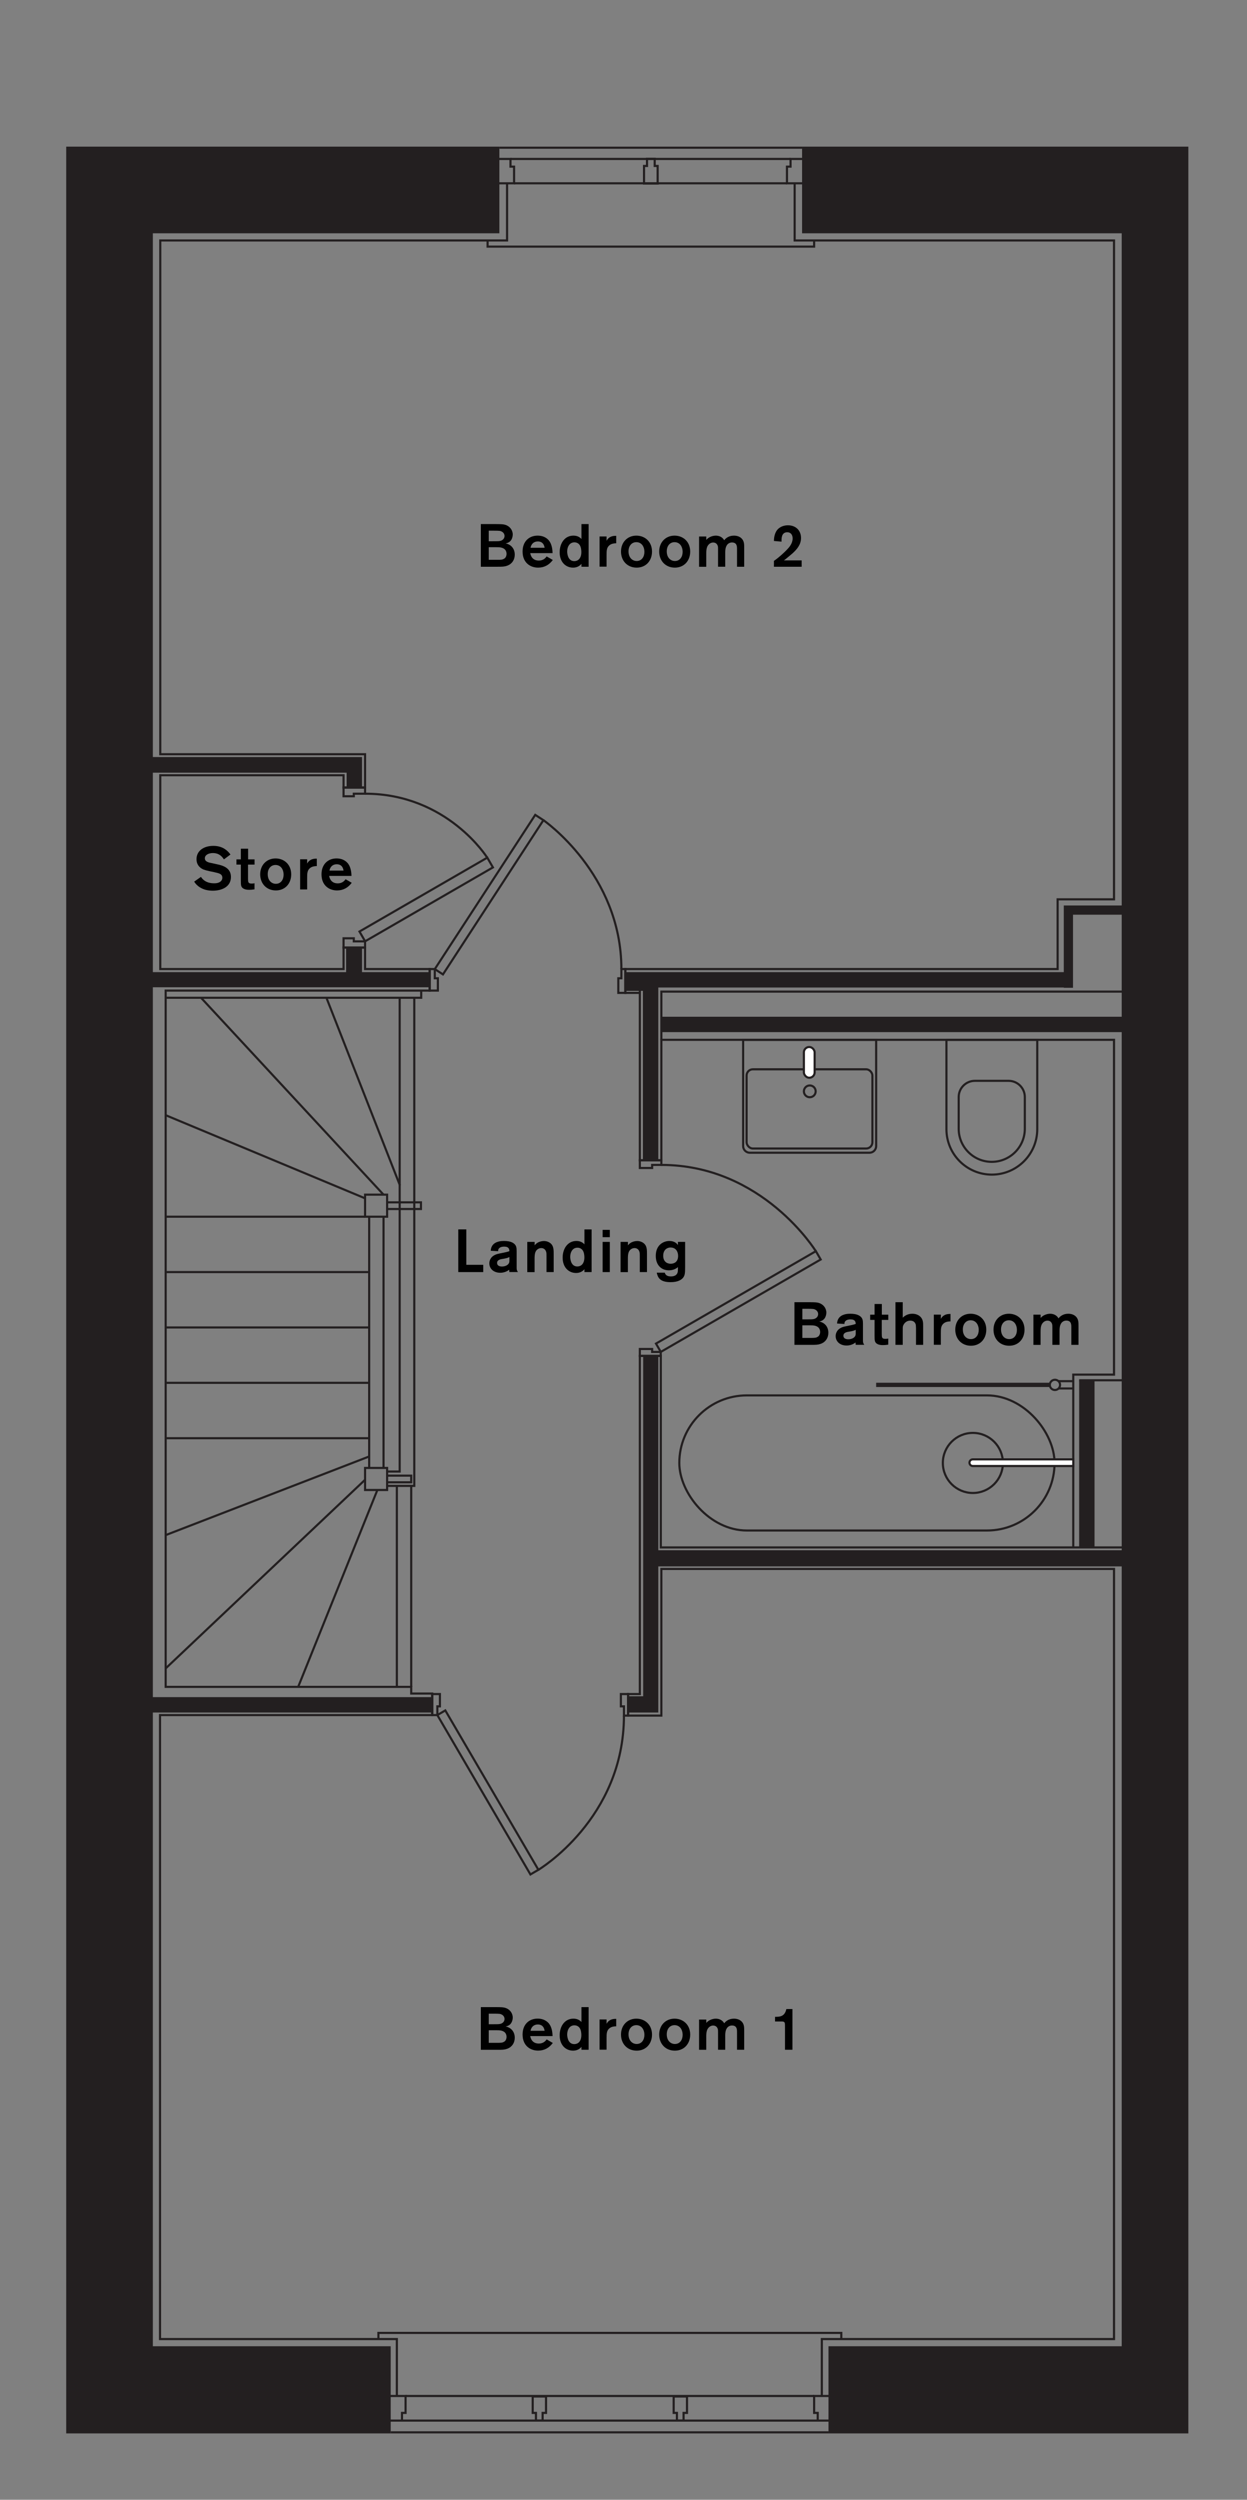 <?xml version="1.0" encoding="UTF-8"?> <svg xmlns="http://www.w3.org/2000/svg" id="Layer_2" viewBox="0 0 291.91 585.05"><rect x="0" y="0" width="291.91" height="585.05" fill="#808080" stroke="none"/><polygon points="15.5 34.32 15.5 54.6 15.5 549.12 15.5 569.52 35.78 569.52 91.46 569.52 91.46 549.12 35.78 549.12 35.78 400.8 101.18 400.8 101.18 397.2 35.78 397.2 35.78 231.06 100.58 231.06 100.58 227.52 84.74 227.52 84.74 221.76 81.02 221.76 81.02 227.52 35.78 227.52 35.78 180.84 81.14 180.84 81.14 184.32 84.74 184.32 84.74 180.84 84.74 177.18 81.14 177.18 35.78 177.18 35.78 54.6 116.9 54.6 116.9 34.32 35.78 34.32 15.5 34.32" fill="#231f20"></polygon><polygon points="262.58 34.32 187.76 34.32 187.76 54.6 262.58 54.6 262.58 211.92 251.18 211.92 249.02 211.92 249.02 214.08 249.02 227.52 154.1 227.52 153.44 227.52 146.39 227.52 146.39 231.9 150.5 231.9 150.5 271.56 154.1 271.56 154.1 231.9 154.1 231.3 154.1 231.12 249.02 231.12 249.02 231.18 251.18 231.18 251.18 231.12 251.18 227.52 251.18 214.08 262.58 214.08 262.58 237.96 154.88 237.96 154.88 241.56 262.58 241.56 262.58 362.82 154.1 362.82 154.1 317.34 150.56 317.34 150.56 362.82 150.56 366.6 150.56 397 146.87 397 146.87 400.8 150.56 400.8 154.1 400.8 154.1 397 154.1 366.6 262.58 366.6 262.58 549.12 193.94 549.12 193.94 569.52 262.58 569.52 278.18 569.52 278.18 549.12 278.18 54.6 278.18 34.32 262.58 34.32" fill="#231f20"></polygon><rect x="252.62" y="323.04" width="3.6" height="39.12" fill="#231f20"></rect><polyline points="118.7 42.96 118.7 56.28 37.52 56.28 37.52 176.52 85.46 176.52 85.46 184.32 80.42 184.32 80.42 181.44 37.52 181.44 37.52 226.8 80.42 226.8 80.42 221.76 85.46 221.76 85.46 226.8 100.58 226.8 100.58 231.84 38.78 231.84 38.78 394.8 96.26 394.8 96.26 396.36 101.18 396.36 101.18 401.4 37.46 401.4 37.46 547.44 92.9 547.44 92.9 560.88" fill="none" stroke="#231f20" stroke-miterlimit="10" stroke-width=".5"></polyline><polyline points="88.58 547.44 88.58 546 196.94 546 196.94 547.44" fill="none" stroke="#231f20" stroke-miterlimit="10" stroke-width=".5"></polyline><polyline points="192.38 560.88 192.38 547.44 260.78 547.44 260.78 367.2 154.82 367.2 154.82 401.52 147.02 401.52 147.02 396.48 149.78 396.48 149.78 317.34 154.69 317.34 154.69 362.16 263.78 362.16" fill="none" stroke="#231f20" stroke-miterlimit="10" stroke-width=".5"></polyline><polyline points="251.24 362.16 251.24 321.72 260.78 321.72 260.78 243.36 154.82 243.36 154.82 271.56 149.78 271.56 149.78 231.84" fill="none" stroke="#231f20" stroke-miterlimit="10" stroke-width=".5"></polyline><polyline points="186.02 42.96 186.02 56.28 260.78 56.28 260.78 210.48 247.58 210.48 247.58 226.8 146.39 226.8 146.39 232.38 149.78 232.38" fill="none" stroke="#231f20" stroke-miterlimit="10" stroke-width=".5"></polyline><polyline points="190.58 56.28 190.58 57.72 114.14 57.72 114.14 56.28" fill="none" stroke="#231f20" stroke-miterlimit="10" stroke-width=".5"></polyline><polyline points="154.82 243.36 154.82 232.08 263.3 232.08" fill="none" stroke="#231f20" stroke-miterlimit="10" stroke-width=".5"></polyline><line x1="252.62" y1="323.04" x2="263.55" y2="323.04" fill="none" stroke="#231f20" stroke-miterlimit="10" stroke-width=".5"></line><polygon points="189.64 42.9 184.22 42.9 184.22 39 185.06 39 185.06 37.2 189.64 37.2 189.64 42.9" fill="none" stroke="#231f20" stroke-miterlimit="10" stroke-width=".5"></polygon><polygon points="114.92 42.9 120.34 42.9 120.34 39 119.5 39 119.5 37.2 114.92 37.2 114.92 42.9" fill="none" stroke="#231f20" stroke-miterlimit="10" stroke-width=".5"></polygon><polygon points="153.26 38.84 153.26 37.17 151.46 37.17 151.46 38.84 150.76 38.84 150.76 42.96 153.95 42.96 153.95 38.84 153.26 38.84" fill="none" stroke="#231f20" stroke-miterlimit="10" stroke-width=".5"></polygon><line x1="184.22" y1="42.9" x2="120.34" y2="42.9" fill="none" stroke="#231f20" stroke-miterlimit="10" stroke-width=".5"></line><line x1="119.5" y1="37.2" x2="185.06" y2="37.2" fill="none" stroke="#231f20" stroke-miterlimit="10" stroke-width=".5"></line><line x1="187.76" y1="34.57" x2="116.9" y2="34.57" fill="none" stroke="#231f20" stroke-miterlimit="10" stroke-width=".5"></line><polygon points="90.32 560.76 94.94 560.76 94.94 564.72 94.1 564.72 94.1 566.52 90.32 566.52 90.32 560.76" fill="none" stroke="#231f20" stroke-miterlimit="10" stroke-width=".5"></polygon><polygon points="195.2 560.76 190.58 560.76 190.58 564.72 191.42 564.72 191.42 566.52 195.2 566.52 195.2 560.76" fill="none" stroke="#231f20" stroke-miterlimit="10" stroke-width=".5"></polygon><polygon points="160.82 560.88 157.7 560.88 157.7 564.72 158.46 564.72 158.46 566.52 160.02 566.52 160.02 564.72 160.82 564.72 160.82 560.88" fill="none" stroke="#231f20" stroke-miterlimit="10" stroke-width=".5"></polygon><polygon points="127.82 560.88 124.7 560.88 124.7 564.72 125.46 564.72 125.46 566.52 127.02 566.52 127.02 564.72 127.82 564.72 127.82 560.88" fill="none" stroke="#231f20" stroke-miterlimit="10" stroke-width=".5"></polygon><line x1="190.58" y1="560.76" x2="94.94" y2="560.76" fill="none" stroke="#231f20" stroke-miterlimit="10" stroke-width=".5"></line><line x1="94.1" y1="566.52" x2="191.42" y2="566.52" fill="none" stroke="#231f20" stroke-miterlimit="10" stroke-width=".5"></line><line x1="193.94" y1="569.27" x2="91.46" y2="569.27" fill="none" stroke="#231f20" stroke-miterlimit="10" stroke-width=".5"></line><polygon points="80.42 221.76 80.42 219.6 82.82 219.6 82.82 220.32 85.46 220.32 85.46 221.76 80.42 221.76" fill="none" stroke="#231f20" stroke-miterlimit="10" stroke-width=".5"></polygon><polygon points="80.42 184.32 80.42 186.36 82.82 186.36 82.82 185.76 85.46 185.76 85.46 184.32 80.42 184.32" fill="none" stroke="#231f20" stroke-miterlimit="10" stroke-width=".5"></polygon><rect x="82.48" y="209.21" width="34.56" height="2.64" transform="translate(-91.96 78.17) rotate(-30.03)" fill="none" stroke="#231f20" stroke-miterlimit="10" stroke-width=".5"></rect><path d="M114.06,200.74s-9.34-14.98-28.6-14.98" fill="none" stroke="#231f20" stroke-miterlimit="10" stroke-width=".5"></path><polygon points="146.39 226.8 145.46 226.8 145.46 228.96 144.74 228.96 144.74 232.38 146.39 232.38 146.39 226.8" fill="none" stroke="#231f20" stroke-miterlimit="10" stroke-width=".5"></polygon><polygon points="100.58 226.8 101.78 226.8 101.78 228.96 102.5 228.96 102.5 231.84 100.58 231.84 100.58 226.8" fill="none" stroke="#231f20" stroke-miterlimit="10" stroke-width=".5"></polygon><rect x="92.95" y="208.23" width="43.08" height="2.28" transform="translate(-123.43 191.04) rotate(-56.92)" fill="none" stroke="#231f20" stroke-miterlimit="10" stroke-width=".5"></rect><path d="M127.2,191.95s18.26,12.57,18.26,34.85" fill="none" stroke="#231f20" stroke-miterlimit="10" stroke-width=".5"></path><polygon points="149.78 271.56 149.78 273.36 152.66 273.36 152.66 272.64 154.82 272.64 154.82 271.56 149.78 271.56" fill="none" stroke="#231f20" stroke-miterlimit="10" stroke-width=".5"></polygon><polygon points="149.78 317.34 149.78 315.72 152.66 315.72 152.66 316.41 154.67 316.41 154.67 317.34 149.78 317.34" fill="none" stroke="#231f20" stroke-miterlimit="10" stroke-width=".5"></polygon><rect x="151.21" y="303.5" width="43.23" height="2.25" transform="translate(-129.21 127.32) rotate(-30.02)" fill="none" stroke="#231f20" stroke-miterlimit="10" stroke-width=".5"></rect><path d="M190.98,292.84s-12.42-20.2-36.16-20.2" fill="none" stroke="#231f20" stroke-miterlimit="10" stroke-width=".5"></path><path d="M221.54,243.36h21.27v20.92c0,5.87-4.77,10.63-10.63,10.63h0c-5.87,0-10.63-4.77-10.63-10.63v-20.92h0Z" fill="none" stroke="#231f20" stroke-miterlimit="10" stroke-width=".5"></path><path d="M228.21,252.96h7.9c2.09,0,3.79,1.7,3.79,3.79v7.43c0,4.27-3.47,7.74-7.74,7.74h0c-4.27,0-7.74-3.47-7.74-7.74v-7.43c0-2.09,1.7-3.79,3.79-3.79Z" fill="none" stroke="#231f20" stroke-miterlimit="10" stroke-width=".5"></path><path d="M173.96,243.36h31.14v24.86c0,.87-.7,1.57-1.57,1.57h-28c-.87,0-1.57-.7-1.57-1.57v-24.86h0Z" fill="none" stroke="#231f20" stroke-miterlimit="10" stroke-width=".5"></path><rect x="174.77" y="250.26" width="29.45" height="18.54" rx="1.46" ry="1.46" fill="none" stroke="#231f20" stroke-miterlimit="10" stroke-width=".5"></rect><circle cx="189.56" cy="255.42" r="1.38" fill="none" stroke="#231f20" stroke-miterlimit="10" stroke-width=".5"></circle><rect x="188.18" y="245.04" width="2.52" height="7.2" rx="1.26" ry="1.26" fill="#fff" stroke="#231f20" stroke-miterlimit="10" stroke-width=".5"></rect><rect x="159.02" y="326.58" width="87.84" height="31.62" rx="15.81" ry="15.81" fill="none" stroke="#231f20" stroke-miterlimit="10" stroke-width=".5"></rect><circle cx="246.95" cy="324.12" r="1.2" fill="none" stroke="#231f20" stroke-miterlimit="10" stroke-width=".5"></circle><line x1="247.78" y1="323.25" x2="251.18" y2="323.25" fill="none" stroke="#231f20" stroke-miterlimit="10" stroke-width=".5"></line><line x1="247.78" y1="324.96" x2="251.18" y2="324.96" fill="none" stroke="#231f20" stroke-miterlimit="10" stroke-width=".5"></line><line x1="245.75" y1="324.12" x2="205.1" y2="324.12" fill="none" stroke="#231f20" stroke-miterlimit="10"></line><circle cx="227.74" cy="342.39" r="7.03" fill="none" stroke="#231f20" stroke-miterlimit="10" stroke-width=".5"></circle><path d="M227.72,341.55h23.52v1.56h-23.52c-.43,0-.78-.35-.78-.78h0c0-.43.35-.78.78-.78Z" fill="#fff" stroke="#231f20" stroke-miterlimit="10" stroke-width=".5"></path><polygon points="101.18 401.4 102.38 401.4 102.38 399.36 102.98 399.36 102.98 396.48 101.18 396.48 101.18 401.4" fill="none" stroke="#231f20" stroke-miterlimit="10" stroke-width=".5"></polygon><polygon points="147.02 401.52 146.06 401.52 146.06 399.36 145.34 399.36 145.34 396.48 147.02 396.48 147.02 401.52" fill="none" stroke="#231f20" stroke-miterlimit="10" stroke-width=".5"></polygon><rect x="113.13" y="397.9" width="2.16" height="43.2" transform="translate(-196 114.88) rotate(-30.29)" fill="none" stroke="#231f20" stroke-miterlimit="10" stroke-width=".5"></rect><path d="M126.04,437.61s20.02-11.94,20.02-36.09" fill="none" stroke="#231f20" stroke-miterlimit="10" stroke-width=".5"></path><polyline points="98.6 231.84 98.6 233.52 38.78 233.52" fill="none" stroke="#231f20" stroke-miterlimit="10" stroke-width=".5"></polyline><rect x="85.46" y="343.56" width="5.16" height="5.16" fill="none" stroke="#231f20" stroke-miterlimit="10" stroke-width=".5"></rect><rect x="85.46" y="279.6" width="5.16" height="5.16" fill="none" stroke="#231f20" stroke-miterlimit="10" stroke-width=".5"></rect><polyline points="90.62 282.96 98.54 282.96 98.54 281.4 90.62 281.4" fill="none" stroke="#231f20" stroke-miterlimit="10" stroke-width=".5"></polyline><polyline points="90.62 346.92 96.26 346.92 96.26 345.36 90.62 345.36" fill="none" stroke="#231f20" stroke-miterlimit="10" stroke-width=".5"></polyline><polyline points="90.62 347.76 96.98 347.76 96.98 233.52" fill="none" stroke="#231f20" stroke-miterlimit="10" stroke-width=".5"></polyline><polyline points="93.56 233.52 93.56 344.4 90.62 344.4" fill="none" stroke="#231f20" stroke-miterlimit="10" stroke-width=".5"></polyline><line x1="89.78" y1="343.56" x2="89.78" y2="284.76" fill="none" stroke="#231f20" stroke-miterlimit="10" stroke-width=".5"></line><line x1="86.42" y1="284.76" x2="86.42" y2="343.56" fill="none" stroke="#231f20" stroke-miterlimit="10" stroke-width=".5"></line><line x1="93.62" y1="277.44" x2="76.46" y2="233.64" fill="none" stroke="#231f20" stroke-miterlimit="10" stroke-width=".5"></line><line x1="89.78" y1="279.6" x2="47.06" y2="233.52" fill="none" stroke="#231f20" stroke-miterlimit="10" stroke-width=".5"></line><line x1="85.46" y1="280.46" x2="38.78" y2="261" fill="none" stroke="#231f20" stroke-miterlimit="10" stroke-width=".5"></line><line x1="85.46" y1="284.76" x2="38.78" y2="284.76" fill="none" stroke="#231f20" stroke-miterlimit="10" stroke-width=".5"></line><line x1="86.42" y1="297.72" x2="38.78" y2="297.72" fill="none" stroke="#231f20" stroke-miterlimit="10" stroke-width=".5"></line><line x1="86.3" y1="310.68" x2="38.78" y2="310.68" fill="none" stroke="#231f20" stroke-miterlimit="10" stroke-width=".5"></line><line x1="86.3" y1="323.64" x2="38.78" y2="323.64" fill="none" stroke="#231f20" stroke-miterlimit="10" stroke-width=".5"></line><line x1="86.3" y1="336.6" x2="38.78" y2="336.6" fill="none" stroke="#231f20" stroke-miterlimit="10" stroke-width=".5"></line><line x1="86.3" y1="340.92" x2="38.78" y2="359.28" fill="none" stroke="#231f20" stroke-miterlimit="10" stroke-width=".5"></line><line x1="85.4" y1="346.38" x2="38.78" y2="390.48" fill="none" stroke="#231f20" stroke-miterlimit="10" stroke-width=".5"></line><line x1="69.8" y1="394.8" x2="88.34" y2="348.72" fill="none" stroke="#231f20" stroke-miterlimit="10" stroke-width=".5"></line><line x1="92.9" y1="347.88" x2="92.9" y2="394.8" fill="none" stroke="#231f20" stroke-miterlimit="10" stroke-width=".5"></line><line x1="96.26" y1="394.8" x2="96.26" y2="347.76" fill="none" stroke="#231f20" stroke-miterlimit="10" stroke-width=".5"></line><path d="M112.56,122.66h3.56c1.33.01,1.68.03,2.16.17,1,.3,1.75,1.19,1.75,2.27,0,.44-.14.98-.42,1.36-.31.41-.71.62-1.24.72,1.1.2,2.13,1.09,2.13,2.63,0,1.14-.58,2.16-1.78,2.59-.64.23-1.13.24-2.26.24h-3.9v-9.98ZM114.41,124.19v2.49h.64c.52,0,.9,0,1.13-.01.47,0,.93-.01,1.27-.2.4-.2.66-.58.66-1.03,0-.38-.2-.76-.58-.99-.4-.23-.59-.24-1.95-.25h-1.17ZM114.41,128.07v2.95h1.84c1.1,0,1.4,0,1.88-.34.25-.18.45-.57.45-1.05,0-.23-.04-.49-.18-.75-.45-.81-1.5-.81-2.13-.81h-1.85Z"></path><path d="M129.41,131.06c-.88,1.17-2.01,1.79-3.45,1.79-1.85,0-3.63-1.17-3.63-3.77,0-2.37,1.53-3.72,3.52-3.72,1.87,0,2.64,1.12,2.78,1.33.58.82.71,2.05.72,2.76h-5.23c.2,1.12.89,1.75,2.01,1.75s1.62-.68,1.84-.97l1.44.83ZM127.49,128.2c-.16-1.1-.83-1.48-1.58-1.48-.9,0-1.53.52-1.72,1.48h3.31Z"></path><path d="M137.79,122.66v9.98h-1.68v-.68c-.52.64-1.23.89-1.96.89-1.68,0-3.14-1.26-3.14-3.59,0-2.11,1.19-3.9,3.21-3.9.69,0,1.36.2,1.89.79v-3.49h1.68ZM135.71,127.58c-.25-.38-.68-.65-1.24-.65-1.14,0-1.7,1.03-1.7,2.15,0,.13.01,2.25,1.67,2.25.88,0,1.67-.65,1.65-2.18-.01-.45-.07-1.1-.38-1.57Z"></path><path d="M141.99,125.57v1c.21-.37.68-1.2,2.26-1.16v1.74c-.37.01-1,.03-1.53.42-.72.55-.73,1.27-.73,2.44v2.61h-1.64v-7.06h1.64Z"></path><path d="M149.04,132.85c-2.2,0-3.67-1.61-3.67-3.77s1.5-3.72,3.6-3.72c1.96,0,3.65,1.37,3.66,3.72,0,2.2-1.46,3.77-3.59,3.77ZM148.95,126.89c-1.06,0-1.82.85-1.82,2.15,0,1.46.89,2.26,1.91,2.26,1.23,0,1.85-1.07,1.81-2.25-.03-1.17-.71-2.16-1.89-2.16Z"></path><path d="M157.98,132.85c-2.2,0-3.67-1.61-3.67-3.77s1.5-3.72,3.6-3.72c1.96,0,3.65,1.37,3.66,3.72,0,2.2-1.46,3.77-3.59,3.77ZM157.9,126.89c-1.06,0-1.82.85-1.82,2.15,0,1.46.89,2.26,1.91,2.26,1.23,0,1.85-1.07,1.81-2.25-.03-1.17-.71-2.16-1.89-2.16Z"></path><path d="M163.66,125.57h1.68v.79c.56-.71,1.57-1,2.23-1s1.5.25,1.96,1.09c.28-.4,1.02-1.09,2.26-1.09.71,0,1.38.2,1.87.72.56.62.55,1.37.55,2.11v4.45h-1.68v-3.9c0-.66.1-1.78-1.19-1.78-.54,0-.98.3-1.2.66-.32.52-.37,1.09-.37,1.7v3.32h-1.68v-3.94c0-.51,0-.69-.06-.9-.13-.47-.49-.83-1.09-.83-.51,0-1,.3-1.3.82-.3.55-.31,1.21-.31,1.91v2.95h-1.68v-7.06Z"></path><path d="M187.66,131.17v1.47h-6.49v-1.37c1.22-.83,2.42-1.98,2.98-2.56.52-.54,1.4-1.46,1.4-2.71,0-.73-.37-1.43-1.26-1.43-1.4,0-1.36,1.53-1.34,2.2l-1.78-.16c0-1.34.44-2.2.81-2.64.52-.61,1.43-1.03,2.46-1.03,1.81,0,3.07,1.17,3.07,2.98,0,1.54-.95,2.64-1.99,3.59-.21.18-1.48,1.26-2.02,1.65h4.17Z"></path><path d="M47.04,205.22c.24.37.99,1.51,3.09,1.51.35,0,.72-.03,1.07-.17.72-.3.85-.81.85-1.14,0-.64-.44-.86-.75-.99-.23-.08-.25-.1-1.16-.31l-1.2-.25c-.64-.16-.95-.23-1.26-.35-.45-.18-1.68-.79-1.68-2.44,0-1.89,1.6-3.11,3.94-3.11,2.15,0,3.31,1.06,4.01,2.02l-1.53,1.14c-.34-.49-.99-1.48-2.59-1.48-1,0-1.88.45-1.88,1.21,0,.85.93,1.02,1.84,1.19l1.03.23c1.34.28,3.24.83,3.24,2.97,0,2.29-2.12,3.21-4.24,3.21-.55,0-1.17-.06-1.78-.23-.66-.2-1.84-.68-2.59-1.89l1.57-1.1Z"></path><path d="M58.06,202.34v3.19c0,.88,0,1.26.81,1.26.25,0,.47-.01.71-.08v1.43c-.51.08-.85.11-1.23.11-.35,0-1.54,0-1.86-.86-.11-.28-.11-.73-.11-1.44v-3.6h-1.03v-1.22h1.03v-2.5h1.7v2.5h1.51v1.22h-1.51Z"></path><path d="M64.58,208.4c-2.2,0-3.67-1.61-3.67-3.77s1.5-3.72,3.6-3.72c1.96,0,3.65,1.37,3.66,3.72,0,2.2-1.46,3.77-3.59,3.77ZM64.49,202.44c-1.06,0-1.82.85-1.82,2.15,0,1.46.89,2.26,1.91,2.26,1.23,0,1.85-1.07,1.81-2.25-.03-1.17-.71-2.16-1.89-2.16Z"></path><path d="M71.9,201.12v1c.21-.37.68-1.2,2.26-1.16v1.74c-.37.01-1,.03-1.53.42-.72.55-.73,1.27-.73,2.44v2.61h-1.64v-7.06h1.64Z"></path><path d="M82.34,206.61c-.88,1.17-2.01,1.79-3.45,1.79-1.85,0-3.63-1.17-3.63-3.77,0-2.37,1.53-3.72,3.52-3.72,1.87,0,2.64,1.12,2.78,1.33.58.82.71,2.05.72,2.76h-5.23c.2,1.12.89,1.75,2.01,1.75s1.62-.68,1.84-.97l1.44.83ZM80.42,203.75c-.16-1.1-.83-1.48-1.58-1.48-.9,0-1.53.52-1.72,1.48h3.31Z"></path><path d="M109.16,296.02h3.96v1.7h-5.84v-9.99h1.88v8.29Z"></path><path d="M114.88,292.73c.03-.35.06-.65.28-1.06.68-1.23,2.36-1.23,2.81-1.23.68,0,1.5.08,2.12.45.83.51.85,1.17.85,1.94v3.74c0,.54,0,.72.31,1.14h-2.01c-.01-.17-.04-.45-.04-.55-.37.31-1.12.72-2.09.72-1.6,0-2.56-.99-2.56-2.2,0-.35.08-.68.23-.96.51-1.02,1.6-1.24,2.27-1.37,1.46-.3,1.57-.32,2.19-.52,0-.35-.03-1.07-1.2-1.07-.71,0-1.09.23-1.26.45-.18.23-.17.42-.17.62l-1.74-.1ZM119.25,294.2c-.34.17-.72.3-1.48.42-.61.08-1.41.23-1.41.97,0,.55.47.83,1.14.83.86,0,1.47-.4,1.65-.82.1-.21.1-.42.1-.64v-.78Z"></path><path d="M123.44,290.66h1.71v.83c.08-.13.25-.35.55-.55.42-.31,1.07-.49,1.62-.49.81,0,1.5.37,1.85.85.44.59.44,1.36.44,2.27v4.15h-1.68v-3.6c0-.52,0-.88-.06-1.07-.16-.62-.61-.95-1.16-.95s-1.06.32-1.3.79c-.27.52-.27,1.24-.27,1.77v3.07h-1.71v-7.06Z"></path><path d="M138.49,287.74v9.98h-1.68v-.68c-.52.64-1.23.89-1.96.89-1.68,0-3.14-1.26-3.14-3.59,0-2.11,1.19-3.9,3.21-3.9.69,0,1.36.2,1.89.79v-3.49h1.68ZM136.42,292.66c-.25-.38-.68-.65-1.24-.65-1.14,0-1.7,1.03-1.7,2.15,0,.13.01,2.25,1.67,2.25.88,0,1.67-.65,1.65-2.18-.01-.45-.07-1.1-.38-1.57Z"></path><path d="M142.75,287.84v1.71h-1.68v-1.71h1.68ZM142.75,290.66v7.06h-1.68v-7.06h1.68Z"></path><path d="M145.28,290.66h1.71v.83c.08-.13.25-.35.55-.55.42-.31,1.07-.49,1.62-.49.81,0,1.5.37,1.85.85.44.59.44,1.36.44,2.27v4.15h-1.68v-3.6c0-.52,0-.88-.06-1.07-.16-.62-.61-.95-1.16-.95s-1.06.32-1.3.79c-.27.52-.27,1.24-.27,1.77v3.07h-1.71v-7.06Z"></path><path d="M160.38,290.66v5.79c-.01,1.4-.01,1.96-.45,2.56-.4.52-1.27,1.07-2.94,1.07-2.52,0-3.01-1.09-3.25-2.22h1.87c.13.41.42.88,1.44.88.86,0,1.24-.34,1.4-.57.25-.35.25-.76.25-1.62-.37.34-1.1.76-2.12.76-1.67,0-3.07-1.13-3.07-3.38,0-2.63,1.88-3.49,3.18-3.49s1.81.69,2.01.95v-.73h1.68ZM156.99,291.96c-.86,0-1.74.58-1.74,1.94,0,1.23.75,1.87,1.75,1.87.9,0,1.72-.49,1.74-1.79.01-1.14-.61-2.01-1.75-2.01Z"></path><path d="M185.97,304.77h3.56c1.33.01,1.68.03,2.16.17,1,.3,1.75,1.19,1.75,2.27,0,.44-.14.98-.42,1.36-.31.41-.71.62-1.24.72,1.1.2,2.13,1.09,2.13,2.63,0,1.14-.58,2.16-1.78,2.59-.64.23-1.13.24-2.26.24h-3.9v-9.98ZM187.82,306.3v2.49h.64c.52,0,.9,0,1.13-.01.47,0,.93-.01,1.27-.2.4-.2.66-.58.66-1.03,0-.38-.2-.76-.58-.99-.4-.23-.59-.24-1.95-.25h-1.17ZM187.82,310.18v2.95h1.84c1.1,0,1.4,0,1.88-.34.25-.18.45-.57.45-1.05,0-.23-.04-.49-.18-.75-.45-.81-1.5-.81-2.13-.81h-1.85Z"></path><path d="M195.95,309.76c.03-.35.06-.65.28-1.06.68-1.23,2.36-1.23,2.81-1.23.68,0,1.5.08,2.12.45.83.51.85,1.17.85,1.94v3.74c0,.54,0,.72.31,1.14h-2.01c-.01-.17-.04-.45-.04-.55-.37.31-1.12.72-2.09.72-1.6,0-2.56-.99-2.56-2.2,0-.35.08-.68.23-.96.51-1.02,1.6-1.24,2.27-1.37,1.46-.3,1.57-.32,2.19-.52,0-.35-.03-1.07-1.2-1.07-.71,0-1.09.23-1.26.45-.18.23-.17.42-.17.62l-1.74-.1ZM200.32,311.23c-.34.17-.72.3-1.48.42-.61.08-1.41.23-1.41.97,0,.55.47.83,1.14.83.86,0,1.47-.4,1.65-.82.1-.21.1-.42.1-.64v-.78Z"></path><path d="M206.41,308.9v3.19c0,.88,0,1.26.81,1.26.25,0,.47-.01.71-.08v1.43c-.51.08-.85.11-1.23.11-.35,0-1.54,0-1.86-.86-.11-.28-.11-.73-.11-1.44v-3.6h-1.03v-1.22h1.03v-2.5h1.7v2.5h1.51v1.22h-1.51Z"></path><path d="M211.32,304.77v3.63c.54-.54,1.27-.93,2.25-.93.88,0,1.55.34,1.94.76.58.62.59,1.34.59,2.15v4.37h-1.67v-3.89c-.03-.64-.03-.79-.11-1-.06-.14-.3-.78-1.23-.78-1.09,0-1.6.88-1.71,1.29-.06.23-.06.34-.06,1.13v3.25h-1.7v-9.98h1.7Z"></path><path d="M220.24,307.68v1c.21-.37.68-1.2,2.26-1.16v1.74c-.37.01-1,.03-1.53.42-.72.55-.73,1.27-.73,2.44v2.61h-1.64v-7.06h1.64Z"></path><path d="M227.29,314.96c-2.2,0-3.67-1.61-3.67-3.77s1.5-3.72,3.6-3.72c1.96,0,3.65,1.37,3.66,3.72,0,2.2-1.46,3.77-3.59,3.77ZM227.21,309c-1.06,0-1.82.85-1.82,2.15,0,1.46.89,2.26,1.91,2.26,1.23,0,1.85-1.07,1.81-2.25-.03-1.17-.71-2.16-1.89-2.16Z"></path><path d="M236.24,314.96c-2.2,0-3.67-1.61-3.67-3.77s1.5-3.72,3.6-3.72c1.96,0,3.65,1.37,3.66,3.72,0,2.2-1.46,3.77-3.59,3.77ZM236.15,309c-1.06,0-1.82.85-1.82,2.15,0,1.46.89,2.26,1.91,2.26,1.23,0,1.85-1.07,1.81-2.25-.03-1.17-.71-2.16-1.89-2.16Z"></path><path d="M241.92,307.68h1.68v.79c.56-.71,1.57-1,2.23-1s1.5.25,1.96,1.09c.28-.4,1.02-1.09,2.26-1.09.71,0,1.38.2,1.87.72.56.62.55,1.37.55,2.11v4.45h-1.68v-3.9c0-.66.1-1.78-1.19-1.78-.54,0-.98.3-1.2.66-.32.52-.37,1.09-.37,1.7v3.32h-1.68v-3.94c0-.51,0-.69-.06-.9-.13-.47-.49-.83-1.09-.83-.51,0-1,.3-1.3.82-.3.55-.31,1.21-.31,1.91v2.95h-1.68v-7.06Z"></path><path d="M112.56,469.75h3.56c1.33.01,1.68.03,2.16.17,1,.3,1.75,1.19,1.75,2.28,0,.44-.14.97-.42,1.36-.31.41-.71.62-1.24.72,1.1.2,2.13,1.09,2.13,2.63,0,1.14-.58,2.16-1.78,2.59-.64.23-1.13.24-2.26.24h-3.9v-9.98ZM114.41,471.27v2.49h.64c.52,0,.9,0,1.13-.01.47,0,.93-.01,1.27-.2.4-.2.66-.58.66-1.03,0-.38-.2-.76-.58-.99-.4-.23-.59-.24-1.95-.25h-1.17ZM114.41,475.16v2.95h1.84c1.1,0,1.4,0,1.88-.34.25-.18.45-.57.45-1.05,0-.23-.04-.49-.18-.75-.45-.81-1.5-.81-2.13-.81h-1.85Z"></path><path d="M129.41,478.14c-.88,1.17-2.01,1.79-3.45,1.79-1.85,0-3.63-1.17-3.63-3.77,0-2.37,1.53-3.72,3.52-3.72,1.87,0,2.64,1.12,2.78,1.33.58.82.71,2.05.72,2.76h-5.23c.2,1.12.89,1.75,2.01,1.75s1.62-.68,1.84-.97l1.44.83ZM127.49,475.29c-.16-1.1-.83-1.48-1.58-1.48-.9,0-1.53.52-1.72,1.48h3.31Z"></path><path d="M137.79,469.75v9.98h-1.68v-.68c-.52.64-1.23.89-1.96.89-1.68,0-3.14-1.26-3.14-3.59,0-2.11,1.19-3.9,3.21-3.9.69,0,1.36.2,1.89.79v-3.49h1.68ZM135.71,474.66c-.25-.38-.68-.65-1.24-.65-1.14,0-1.7,1.03-1.7,2.15,0,.13.01,2.25,1.67,2.25.88,0,1.67-.65,1.65-2.18-.01-.45-.07-1.1-.38-1.57Z"></path><path d="M141.99,472.66v1c.21-.37.68-1.2,2.26-1.16v1.74c-.37.01-1,.03-1.53.42-.72.55-.73,1.27-.73,2.44v2.61h-1.64v-7.07h1.64Z"></path><path d="M149.04,479.94c-2.2,0-3.67-1.61-3.67-3.77s1.5-3.72,3.6-3.72c1.96,0,3.65,1.37,3.66,3.72,0,2.2-1.46,3.77-3.59,3.77ZM148.95,473.97c-1.06,0-1.82.85-1.82,2.15,0,1.46.89,2.26,1.91,2.26,1.23,0,1.85-1.07,1.81-2.25-.03-1.17-.71-2.16-1.89-2.16Z"></path><path d="M157.98,479.94c-2.2,0-3.67-1.61-3.67-3.77s1.5-3.72,3.6-3.72c1.96,0,3.65,1.37,3.66,3.72,0,2.2-1.46,3.77-3.59,3.77ZM157.9,473.97c-1.06,0-1.82.85-1.82,2.15,0,1.46.89,2.26,1.91,2.26,1.23,0,1.85-1.07,1.81-2.25-.03-1.17-.71-2.16-1.89-2.16Z"></path><path d="M163.66,472.66h1.68v.79c.56-.71,1.57-1,2.23-1s1.5.25,1.96,1.09c.28-.4,1.02-1.09,2.26-1.09.71,0,1.38.2,1.87.72.56.62.55,1.37.55,2.11v4.45h-1.68v-3.9c0-.66.1-1.78-1.19-1.78-.54,0-.98.3-1.2.66-.32.52-.37,1.09-.37,1.7v3.32h-1.68v-3.94c0-.51,0-.69-.06-.9-.13-.47-.49-.83-1.09-.83-.51,0-1,.3-1.3.82-.3.55-.31,1.21-.31,1.91v2.95h-1.68v-7.07Z"></path><path d="M185.5,470.19v9.54h-1.74v-5.45c0-.9,0-1.17-.78-1.17h-1.55v-1.09h.18c.89-.01,2.09-.03,2.47-1.82h1.41Z"></path></svg> 